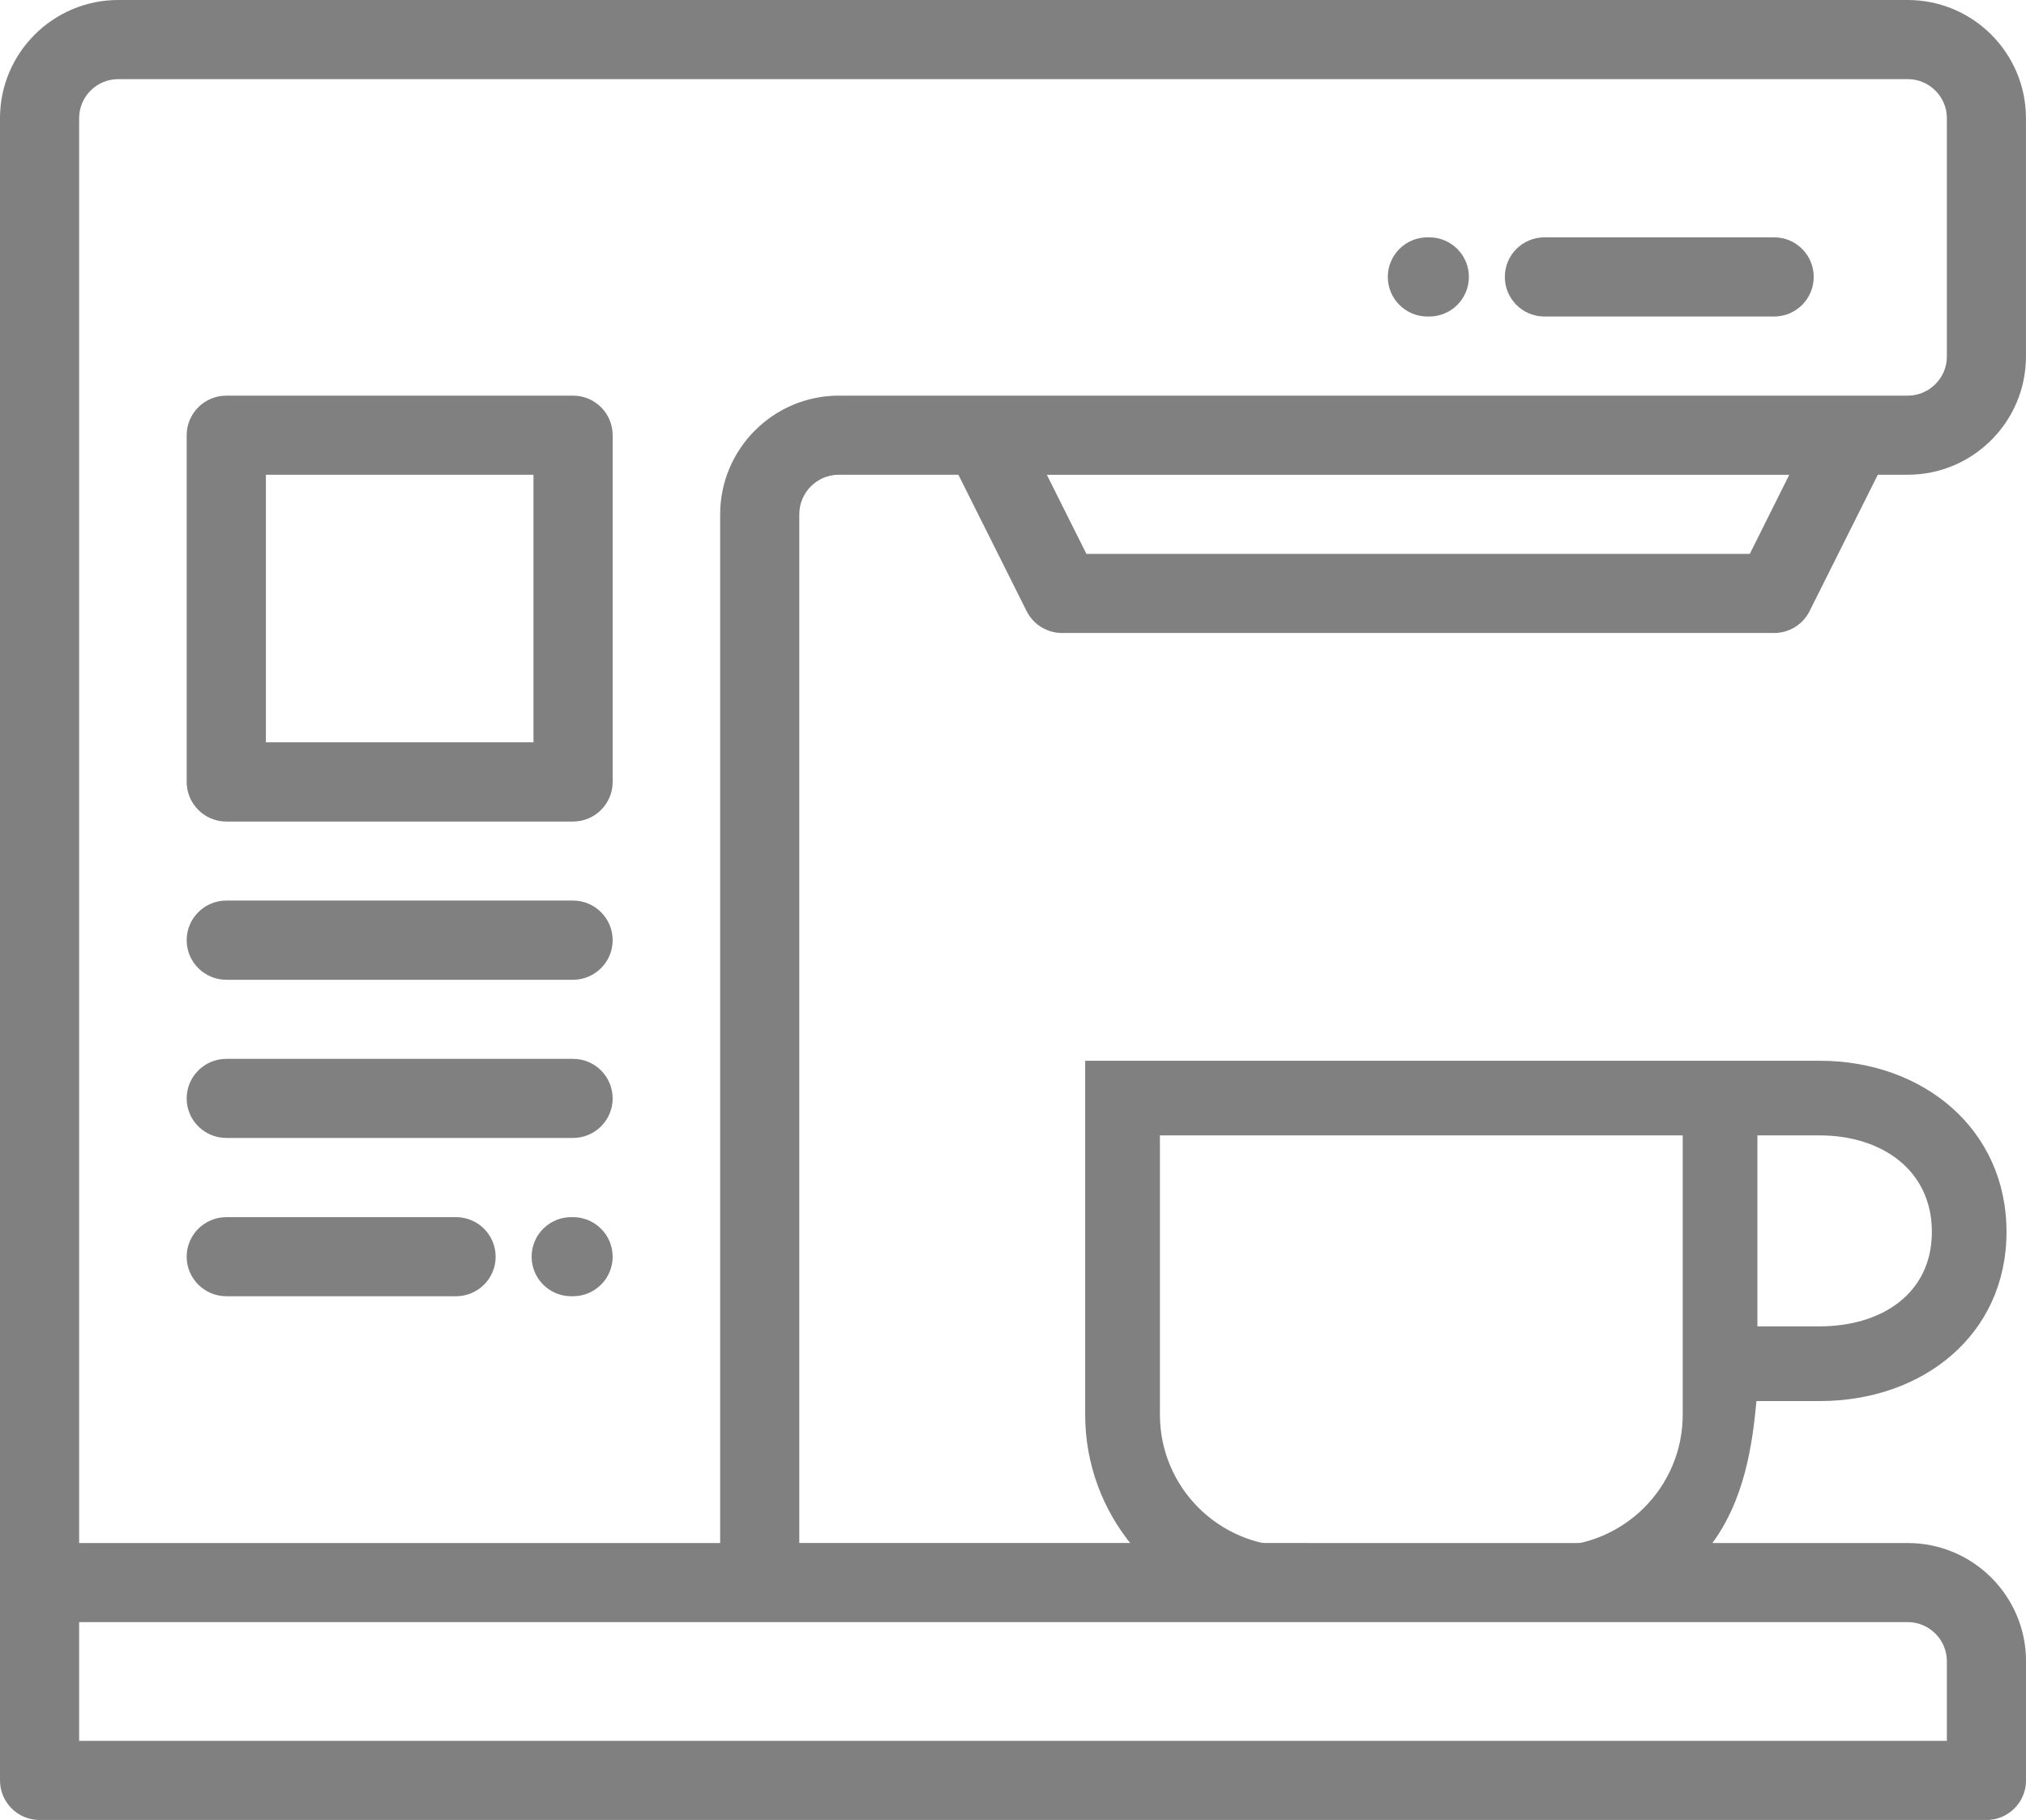 <?xml version="1.0" encoding="utf-8"?>
<!-- Generator: Adobe Illustrator 16.0.0, SVG Export Plug-In . SVG Version: 6.00 Build 0)  -->
<!DOCTYPE svg PUBLIC "-//W3C//DTD SVG 1.1//EN" "http://www.w3.org/Graphics/SVG/1.1/DTD/svg11.dtd">
<svg version="1.1" id="Capa_1" xmlns="http://www.w3.org/2000/svg" xmlns:xlink="http://www.w3.org/1999/xlink" x="0px" y="0px"
	 width="50px" height="44.919px" viewBox="0 0 50 44.919" enable-background="new 0 0 50 44.919" xml:space="preserve">
<g>
	<g>
		<g>
			<g>
				<path fill="#808080" d="M25.416,38.083h-5.69v-25.39c0-0.538,0.438-0.976,0.977-0.976h2.949l1.684,3.366
					c0.165,0.33,0.503,0.54,0.873,0.54h17.577c0.369,0,0.707-0.21,0.873-0.54l1.684-3.366h0.74c1.608,0,2.916-1.31,2.916-2.917
					V2.916C49.998,1.308,48.69,0,47.082,0H2.918C1.31,0,0,1.308,0,2.916V39.06v4.883c0,0.539,0.438,0.977,0.977,0.977h48.046
					c0.54,0,0.978-0.438,0.978-0.977v-2.941c0-1.609-1.31-2.918-2.918-2.918h-2.505 M43.183,13.671H26.812l-0.977-1.953h18.323
					L43.183,13.671z M1.953,2.916c0-0.531,0.434-0.963,0.965-0.963h44.164c0.531,0,0.965,0.432,0.965,0.963v5.885
					c0,0.531-0.434,0.964-0.965,0.964h-26.38c-1.614,0-2.929,1.314-2.929,2.929v25.39H1.953V2.916z M48.047,42.966H1.953v-2.93
					h27.495h11.097h6.537c0.531,0,0.965,0.434,0.965,0.965V42.966z"/>
			</g>
		</g>
		<g>
			<g>
				<path fill="#808080" d="M11.255,30.041H5.586c-0.539,0-0.979,0.436-0.979,0.977c0,0.537,0.439,0.975,0.979,0.975h5.669
					c0.539,0,0.977-0.438,0.977-0.975C12.231,30.476,11.794,30.041,11.255,30.041z"/>
			</g>
		</g>
		<g>
			<g>
				<path fill="#808080" d="M14.142,30.041h-0.045c-0.54,0-0.977,0.436-0.977,0.977c0,0.537,0.437,0.975,0.977,0.975h0.045
					c0.539,0,0.978-0.438,0.978-0.975C15.119,30.476,14.681,30.041,14.142,30.041z"/>
			</g>
		</g>
		<g>
			<g>
				<path fill="#808080" d="M14.142,26.134H5.586c-0.539,0-0.979,0.436-0.979,0.977c0,0.539,0.439,0.975,0.979,0.975h8.556
					c0.539,0,0.978-0.436,0.978-0.975C15.119,26.57,14.681,26.134,14.142,26.134z"/>
			</g>
		</g>
		<g>
			<g>
				<path fill="#808080" d="M14.142,22.227H5.586c-0.539,0-0.979,0.437-0.979,0.978c0,0.539,0.439,0.977,0.979,0.977h8.556
					c0.539,0,0.978-0.438,0.978-0.977S14.681,22.227,14.142,22.227z"/>
			</g>
		</g>
		<g>
			<g>
				<path fill="#808080" d="M14.142,9.765H5.586c-0.539,0-0.979,0.437-0.979,0.976v8.558c0,0.539,0.439,0.978,0.979,0.978h8.556
					c0.539,0,0.978-0.438,0.978-0.978V10.74C15.119,10.201,14.681,9.765,14.142,9.765z M13.165,18.321H6.562v-6.604h6.604V18.321
					L13.165,18.321z"/>
			</g>
		</g>
		<g>
			<g>
				<path fill="#808080" d="M43.785,5.858h-5.67c-0.54,0-0.977,0.437-0.977,0.977c0,0.539,0.437,0.977,0.977,0.977h5.67
					c0.539,0,0.976-0.438,0.976-0.977C44.761,6.295,44.324,5.858,43.785,5.858z"/>
			</g>
		</g>
		<g>
			<g>
				<path fill="#808080" d="M35.274,5.858h-0.047c-0.538,0-0.977,0.437-0.977,0.977c0,0.539,0.438,0.977,0.977,0.977h0.047
					c0.539,0,0.977-0.438,0.977-0.977C36.251,6.295,35.813,5.858,35.274,5.858z"/>
			</g>
		</g>
	</g>
	<path fill="#808080" d="M38.284,38.162H31.87c-1.79,0-3.244-1.455-3.244-3.244v-6.895h12.902v6.895
		C41.528,36.707,40.072,38.162,38.284,38.162z M42.201,38.162c0.862-1.115,1.049-2.537,1.147-3.582h1.562
		c2.543,0,4.609-1.635,4.609-4.176c0-2.543-2.066-4.223-4.609-4.223h-1.539h-1.843H26.781v8.736c0,1.232,0.442,2.363,1.173,3.244
		c0,0,1.488,1.793,3.709,1.793c2.222,0,7.083,0,7.083,0S41.03,39.792,42.201,38.162z M43.371,32.736v-4.713h1.539
		c1.525,0,2.767,0.855,2.767,2.381c0,1.523-1.241,2.332-2.767,2.332H43.371z"/>
</g>
</svg>
